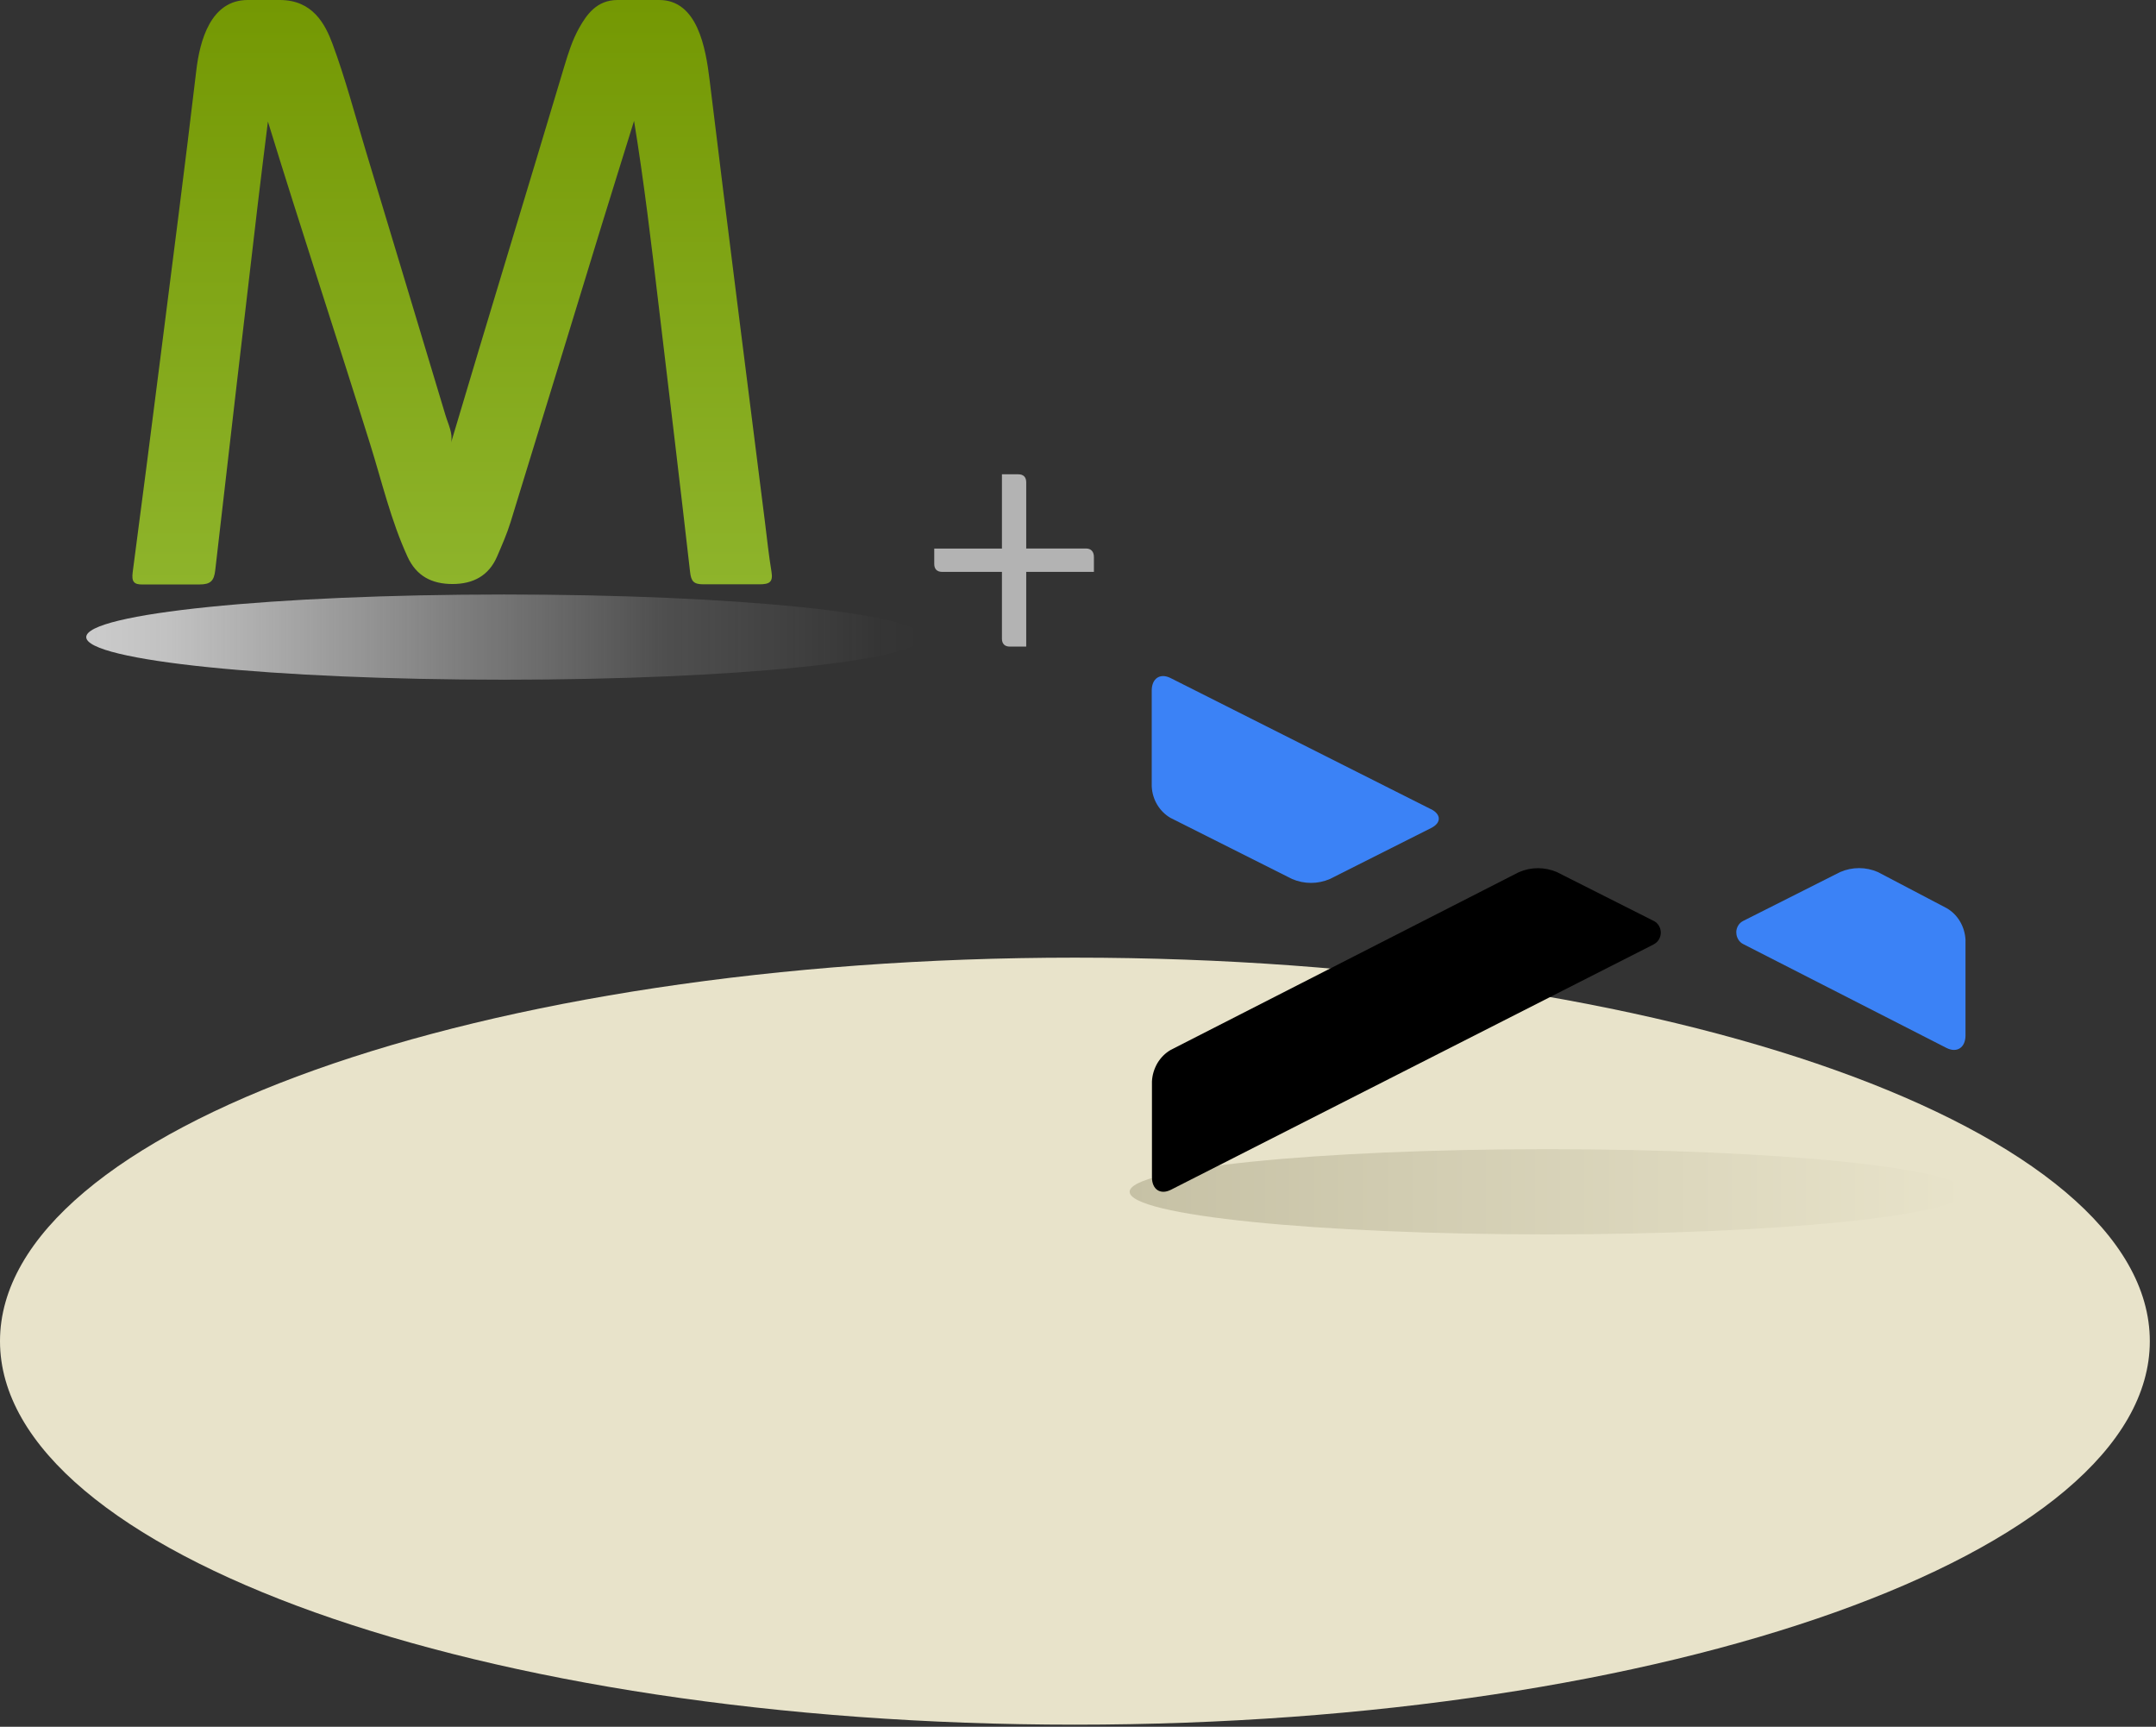<svg width="286" height="229" viewBox="0 0 286 229" fill="none" xmlns="http://www.w3.org/2000/svg">
<rect x="0" y="0" width="286" height="229" fill="#333333" stroke="none"/>
<g clip-path="url(#clip0_2325_21299)">
<path d="M142.59 228.72C221.34 228.72 285.18 205.95 285.18 177.86C285.18 149.77 221.34 127 142.59 127C63.84 127 0 149.77 0 177.86C0 205.95 63.84 228.72 142.59 228.72Z" fill="#E8E3CA"/>
<path d="M205.29 163.7C235.909 163.7 260.73 161.171 260.73 158.05C260.73 154.93 235.909 152.4 205.29 152.4C174.671 152.4 149.85 154.93 149.85 158.05C149.85 161.171 174.671 163.7 205.29 163.7Z" fill="url(#paint0_linear_2325_21299)"/>
<path d="M66.88 90.14C97.499 90.14 122.32 87.61 122.32 84.49C122.32 81.369 97.499 78.84 66.88 78.84C36.261 78.84 11.44 81.369 11.44 84.49C11.44 87.61 36.261 90.14 66.88 90.14Z" fill="url(#paint1_linear_2325_21299)"/>
<path d="M135.08 62.9C135.76 62.9 136.13 63.27 136.13 63.95V72.74H144.06C144.74 72.74 145.11 73.17 145.11 73.86V75.84H136.13V85.75H133.96C133.28 85.75 132.91 85.38 132.91 84.7V75.84H124.98C124.3 75.84 123.93 75.47 123.93 74.79V72.75H132.91V62.9H135.08Z" fill="#B3B3B3"/>
<path d="M189.82 107.311L155.28 89.921C153.89 89.221 152.78 89.971 152.78 91.581V104.281C152.82 105.151 153.07 105.991 153.51 106.721C153.95 107.451 154.56 108.061 155.28 108.471L171.4 116.571C173.01 117.261 174.81 117.261 176.41 116.571L189.82 109.821C191.21 109.141 191.21 108.001 189.82 107.301V107.311Z" fill="#3B82F6"/>
<path d="M219.35 125.25L155.31 157.79C153.92 158.48 152.81 157.74 152.81 156.12V143.42C152.85 142.55 153.11 141.72 153.54 140.98C153.98 140.25 154.59 139.64 155.31 139.23L201.49 115.66C203.11 114.96 204.92 114.96 206.54 115.66L219.39 122.14C219.67 122.28 219.9 122.5 220.06 122.77C220.22 123.04 220.31 123.36 220.31 123.68C220.31 124 220.22 124.32 220.06 124.59C219.9 124.86 219.66 125.08 219.39 125.22L219.35 125.24V125.25Z" fill="black"/>
<path d="M230.32 123.65C230.32 123.33 230.41 123.02 230.57 122.75C230.73 122.48 230.96 122.27 231.24 122.13L244.1 115.65C245.71 114.95 247.51 114.95 249.11 115.65L258.22 120.43C258.94 120.84 259.56 121.45 259.99 122.18C260.43 122.91 260.68 123.76 260.73 124.62V137.31C260.73 138.93 259.6 139.67 258.22 138.98L231.24 125.2C230.96 125.06 230.73 124.84 230.57 124.56C230.41 124.28 230.32 123.97 230.33 123.64L230.32 123.65Z" fill="#3B82F6"/>
<path fill-rule="evenodd" clip-rule="evenodd" d="M87.45 0C92.51 0 93.61 6.31 94.13 10.6C96.51 30.17 99.02 49.72 101.48 69.28C101.75 71.46 101.98 73.65 102.34 75.82C102.57 77.2 102.07 77.48 100.77 77.49C98.33 77.49 95.9 77.49 93.32 77.49C92.02 77.49 91.68 77.1 91.54 75.84C90.2 64.07 88.78 52.32 87.38 40.56C86.41 32.4 85.45 24.24 84.11 16.03C82.66 20.7 81.19 25.38 79.75 30.06C75.74 43.12 71.76 56.18 67.73 69.24C67.25 70.79 66.59 72.29 65.95 73.78C64.84 76.37 62.75 77.45 60.02 77.45C57.31 77.45 55.25 76.42 54.06 73.83C51.86 69.04 50.67 63.92 49.11 58.93C44.84 45.27 39.74 29.8 35.54 16.12C35.09 19.76 34.63 23.4 34.2 27.04C32.3 43.24 30.4 59.44 28.55 75.64C28.39 77.05 27.91 77.51 26.45 77.51C24.01 77.51 21.61 77.51 19 77.51C17.71 77.56 17.45 77.09 17.6 75.9C18.83 66.62 20.02 57.34 21.2 48.05C22.83 35.18 24.51 22.31 26.03 9.42C26.5 5.35 27.96 0 32.86 0H37.12C41.49 0 43.14 3.21 44.11 5.82C45.81 10.41 47.06 15.15 48.47 19.83C52.02 31.56 55.55 43.31 59.09 55.05C59.45 56.26 60.1 57.45 59.84 58.69C64.76 42.14 69.86 25.51 74.84 8.85C75.37 7.09 75.92 5.32 76.83 3.7C77.79 1.99 79.14 0 81.91 0C82.82 0 86.23 0 87.45 0Z" fill="url(#paint2_linear_2325_21299)"/>
</g>
<defs>
<linearGradient id="paint0_linear_2325_21299" x1="149.84" y1="158.05" x2="260.73" y2="158.05" gradientUnits="userSpaceOnUse">
<stop stop-color="#C6C1A5"/>
<stop offset="1" stop-color="#E8E3CA"/>
</linearGradient>
<linearGradient id="paint1_linear_2325_21299" x1="11.43" y1="84.49" x2="122.32" y2="84.49" gradientUnits="userSpaceOnUse">
<stop stop-color="#CCCCCC"/>
<stop offset="0.1" stop-color="#CDCDCD" stop-opacity="0.922"/>
<stop offset="0.26" stop-color="#D1D1D1" stop-opacity="0.706"/>
<stop offset="0.46" stop-color="#D8D8D8" stop-opacity="0.436"/>
<stop offset="0.69" stop-color="#E2E2E2" stop-opacity="0.16"/>
<stop offset="0.95" stop-color="#EFEFEF" stop-opacity="0.01"/>
<stop offset="1" stop-color="#F2F2F2" stop-opacity="0"/>
</linearGradient>
<linearGradient id="paint2_linear_2325_21299" x1="59.939" y1="0.196" x2="59.939" y2="77.635" gradientUnits="userSpaceOnUse">
<stop stop-color="#749803"/>
<stop offset="1" stop-color="#8EB42B"/>
</linearGradient>
<clipPath id="clip0_2325_21299">
<rect width="285.18" height="228.72" fill="white"/>
</clipPath>
</defs>
</svg>
